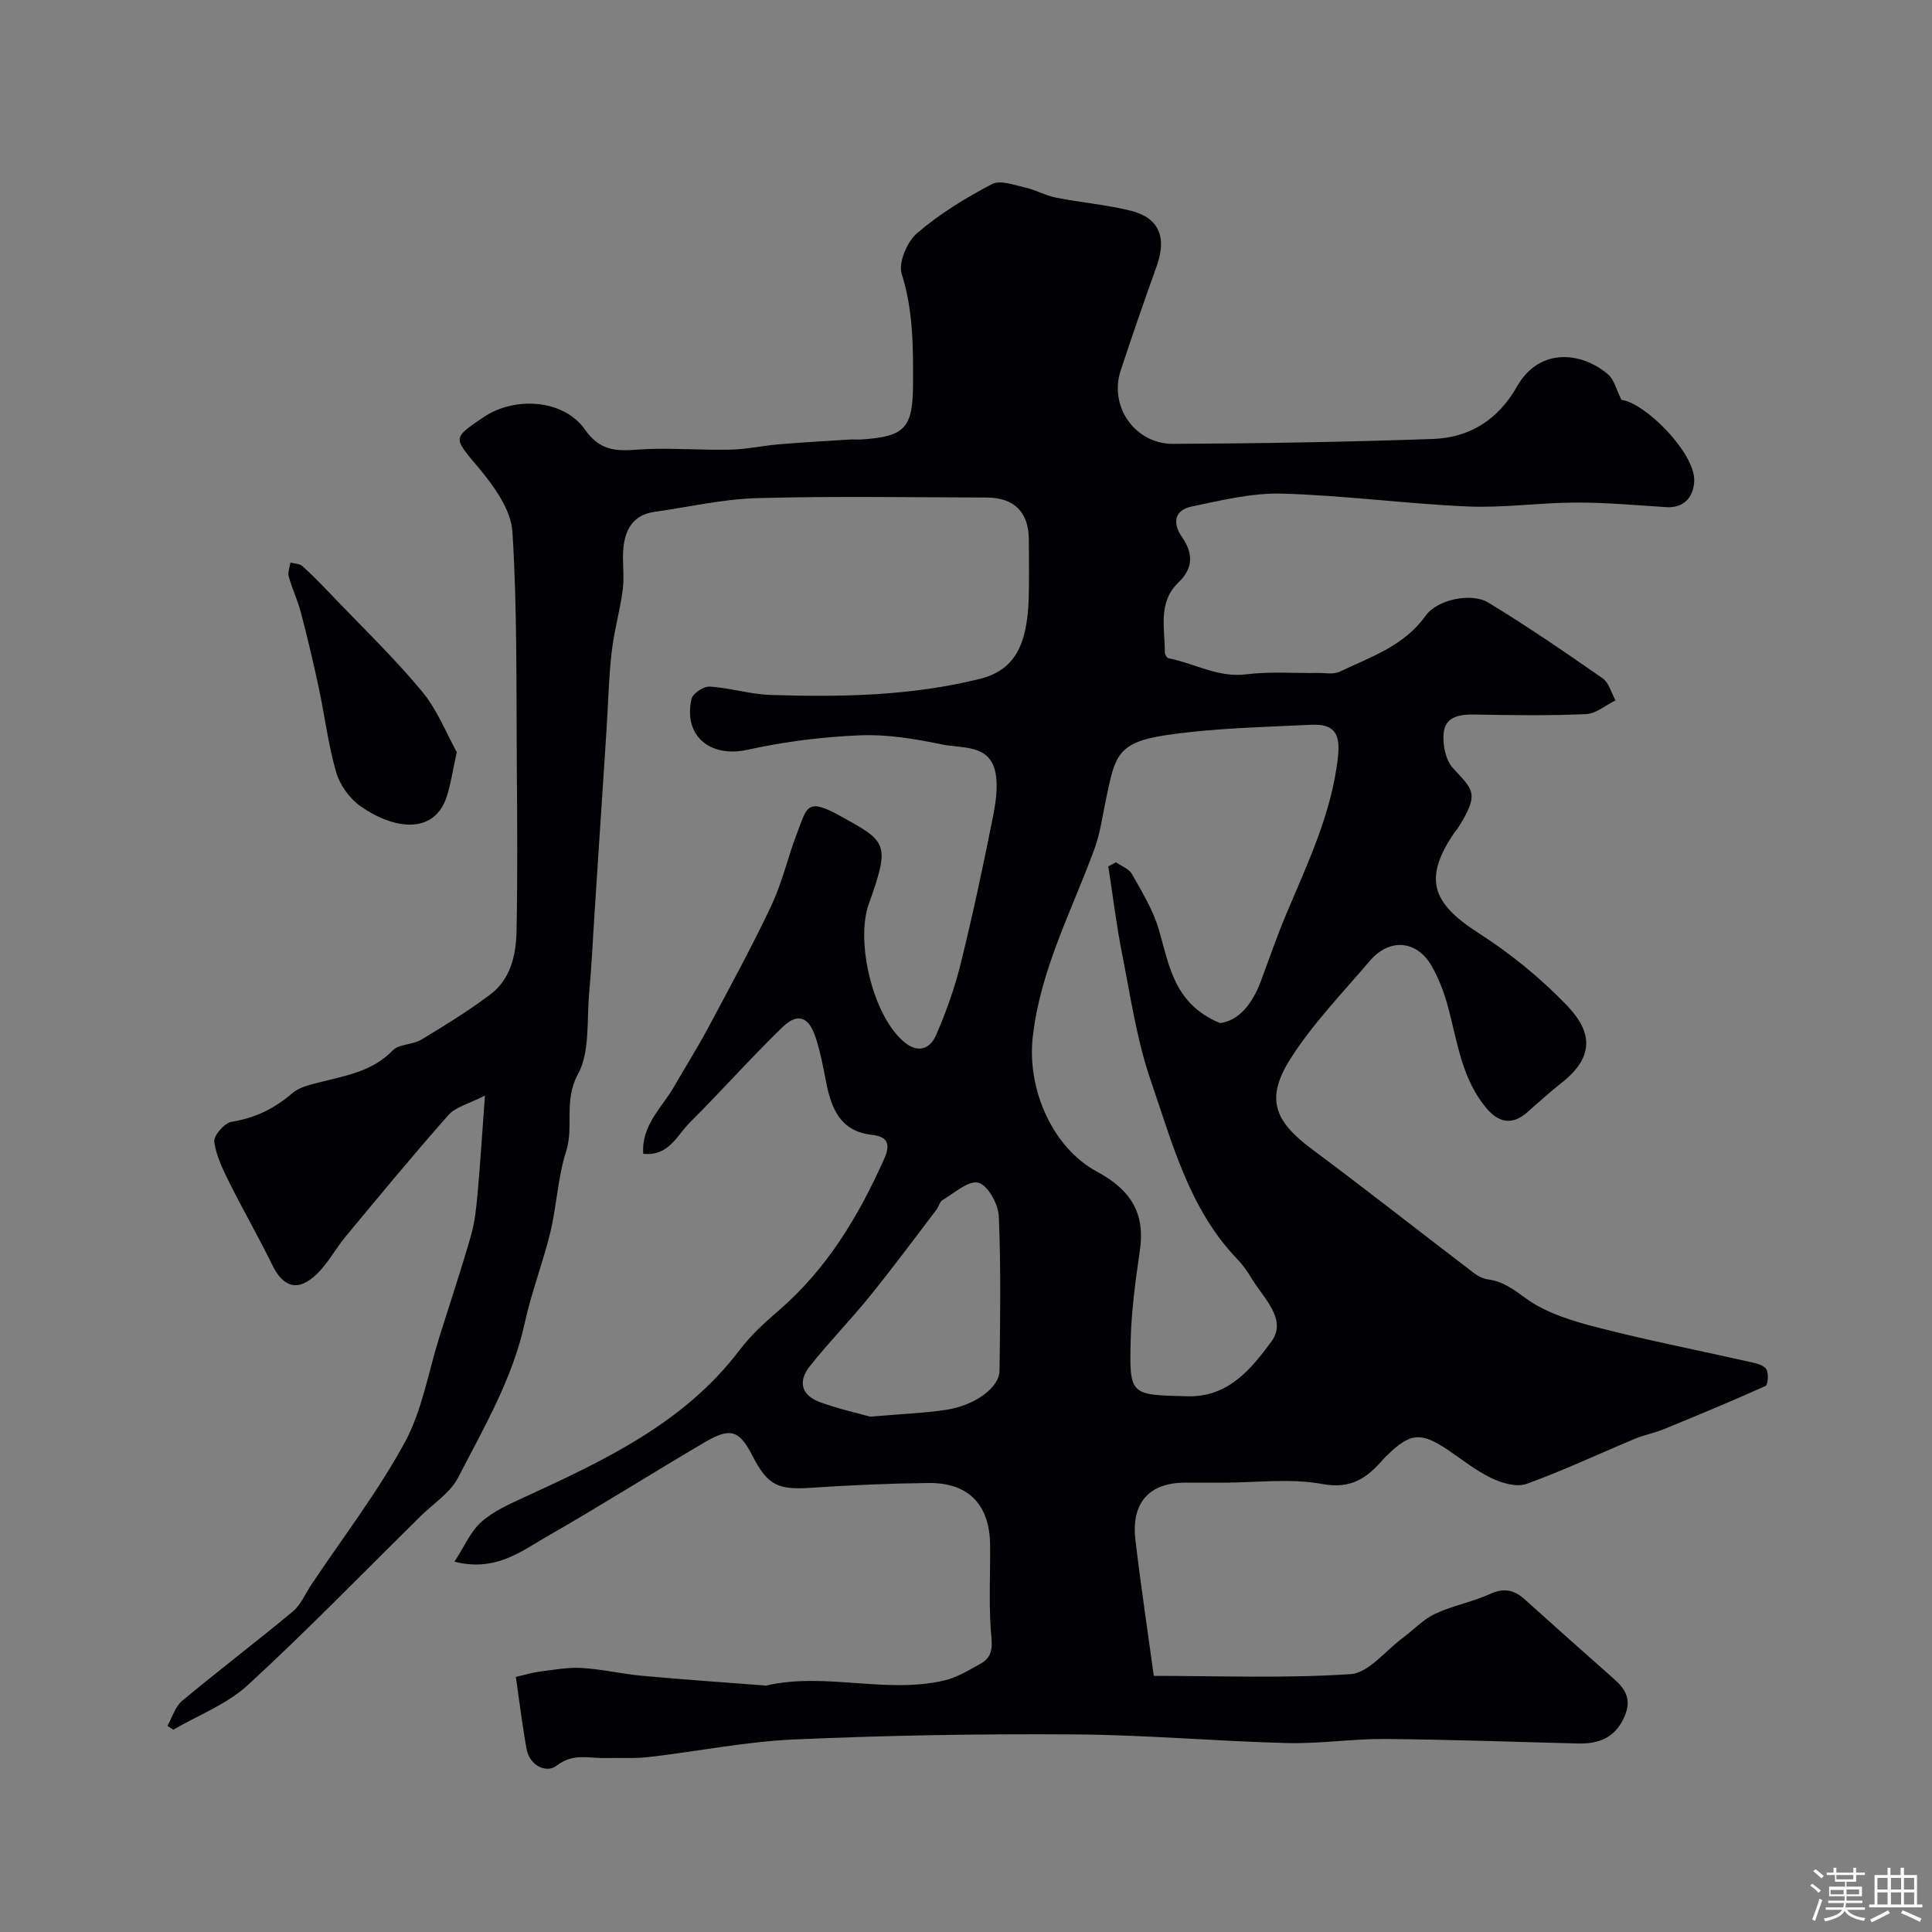 <svg enable-background="new 0 0 400 400" viewBox="0 0 400 400" xmlns="http://www.w3.org/2000/svg"><rect x="0" y="0" width="400" height="400" fill="#808080" stroke="none"/><path d="m374.8 390.4.4-.4c.7.5 1.3 1 1.8 1.4l-.5.5c-.5-.6-1.1-1.1-1.7-1.5zm1 7.3-.6-.3c.5-1.4 1.1-2.8 1.5-4.3.2.1.4.2.6.3-.5 1.3-1 2.8-1.5 4.3zm-.4-10.3.5-.4c.4.3 1 .8 1.7 1.4l-.5.5c-.5-.5-1.1-1-1.7-1.5zm2.5.3h1.7v-1h.6v1h3.5v-1h.6v1h1.8v.5h-1.8v1.4h-2v1h3.2v2h-3.2v.9h3.3v.5h-3.4c0 .3-.1.6-.1.9h4v.5h-3.7c.7.9 1.9 1.5 3.8 1.7-.1.2-.2.4-.3.6-2.1-.4-3.5-1.1-4-2.1-.4 1-1.8 1.7-4 2.2-.1-.2-.2-.4-.3-.6 2.1-.4 3.4-1 3.8-1.8h-3.4v-.5h3.6c.1-.3.1-.6.2-.9h-3.3v-.5h3.4c0-.3 0-.6 0-.9h-3.2v-2h3.3v-1h-2.1v-1.4h-1.7v-.5zm1.1 3.5v1h2.7c0-.3 0-.4 0-.4 0-.1 0-.2 0-.2 0-.1 0-.2 0-.3h-2.7zm1.2-3v.9h3.5v-.9zm4.7 3h-2.6v.6.4h2.6z" fill="#fcfbfa"/><path d="m393.6 386.7h.6v1.5h2.7v6.1h1.1v.6h-11v-.6h1.1v-6.1h2.7v-1.5h.6v1.5h2.1v-1.5zm-2.7 8.8.4.6c-1.2.6-2.5 1.3-3.8 1.9-.1-.2-.2-.4-.3-.6 1.2-.6 2.5-1.2 3.7-1.9zm-2.2-6.7v2.4h2.1v-2.4zm0 3v2.5h2.1v-2.5zm2.8-3v2.4h2.1v-2.4zm0 3v2.5h2.1v-2.5zm6 6.1c-1.4-.7-2.7-1.3-3.9-1.8l.3-.6c1.5.6 2.7 1.2 3.9 1.7zm-1.2-9.1h-2.1v2.4h2.1zm-2.1 3v2.5h2.1v-2.5z" fill="#fcfbfa"/><g fill="#010103"><path d="m106.8 347.18c2.04-.46 3.52-.92 5.02-1.11 2.89-.36 5.82-.91 8.69-.73 4.22.26 8.38 1.25 12.6 1.63 8.35.77 16.71 1.33 25.07 1.98.17.01.34.06.5.02 12.23-2.82 24.69 1.8 36.88-1.06 2.6-.61 5.03-2.13 7.43-3.44 2.99-1.63 2.34-4.26 2.14-7.13-.41-5.8-.08-11.66-.14-17.49-.08-8.32-4.47-12.9-12.74-12.81-8.1.09-16.21.44-24.29.99-6.88.47-9.02-.49-12.17-6.62-2.72-5.28-4.52-5.95-9.85-2.82-10.93 6.41-21.65 13.2-32.65 19.5-5.43 3.11-10.7 7.4-19.2 5.24 1.97-3.02 3.27-6.14 5.53-8.19 2.47-2.23 5.73-3.68 8.82-5.1 16.66-7.68 33.24-15.37 44.76-30.62 2.29-3.03 5.2-5.65 8.09-8.15 9.93-8.57 16.45-19.46 21.73-31.24 1.27-2.83 1.1-4.67-2.5-5.07-6.64-.74-8.47-5.6-9.53-11.18-.58-3.03-1.17-6.09-2.13-9.01-1.42-4.3-3.71-5.16-6.87-2.09-6.6 6.39-12.7 13.29-19.21 19.77-2.63 2.62-4.28 6.97-9.61 6.43-.39-5.94 3.88-9.54 6.38-13.9 2.34-4.07 4.86-8.05 7.07-12.19 4.47-8.38 9.03-16.72 13.08-25.3 2.27-4.81 3.44-10.12 5.36-15.1 2.04-5.29 1.94-7.31 8.92-3.45 9.59 5.31 10.42 5.58 5.89 18.24-2.81 7.85.92 23.47 7.51 28.7 2.96 2.35 5.3 1.04 6.44-1.6 2.06-4.75 3.83-9.7 5.07-14.72 2.42-9.77 4.53-19.62 6.5-29.49.68-3.39 1.38-7.12.65-10.38-1.26-5.61-6.95-4.72-11-5.56-5.57-1.16-11.36-2.12-17-1.89-7.79.32-15.65 1.31-23.26 2.99-7.7 1.7-13.35-2.81-11.61-10.52.25-1.13 2.52-2.64 3.77-2.56 4.22.26 8.39 1.6 12.6 1.73 14.53.48 29.07.2 43.28-3.31 7.09-1.76 9.88-6.77 10.17-16.83.11-4 .03-8 .02-12-.01-5.66-2.99-8.71-8.73-8.73-15.83-.04-31.67-.31-47.49.12-7.14.2-14.24 1.85-21.36 2.86-4.35.62-6.01 3.67-6.37 7.55-.26 2.81.24 5.7-.12 8.49-.55 4.32-1.8 8.56-2.29 12.89-.61 5.33-.73 10.72-1.07 16.08-.82 12.61-1.65 25.21-2.47 37.82-.37 5.6-.62 11.21-1.13 16.79-.52 5.7.2 12.19-2.35 16.85-2.97 5.44-.76 10.74-2.42 15.92-1.73 5.38-1.94 11.23-3.27 16.76-1.53 6.31-3.92 12.43-5.3 18.76-2.53 11.6-8.47 21.69-13.79 32.02-1.64 3.17-5.14 5.39-7.81 8.02-11.86 11.7-23.47 23.67-35.73 34.94-4.32 3.97-10.24 6.21-15.43 9.24-.4-.27-.81-.54-1.21-.81.99-1.75 1.59-3.96 3.03-5.16 7.54-6.29 15.38-12.23 22.92-18.51 1.68-1.4 2.61-3.71 3.87-5.6 6.52-9.75 13.73-19.13 19.31-29.39 3.62-6.65 4.88-14.59 7.2-21.95 2.18-6.93 4.48-13.83 6.49-20.81.8-2.8 1.12-5.77 1.38-8.68.56-6.22.95-12.46 1.53-20.38-3.35 1.72-6.06 2.33-7.54 4.01-7.29 8.24-14.3 16.74-21.33 25.21-2.08 2.51-3.63 5.52-5.96 7.75-3.87 3.72-6.92 2.78-9.22-1.94-2.78-5.7-5.96-11.2-8.79-16.88-1.37-2.75-2.81-5.64-3.2-8.6-.17-1.26 2.12-3.89 3.57-4.12 4.88-.78 8.89-2.74 12.61-5.94 1.5-1.29 3.81-1.78 5.84-2.29 5.35-1.36 10.78-2.24 14.95-6.57 1.3-1.34 4.08-1.12 5.84-2.18 4.88-2.93 9.74-5.94 14.29-9.34 4.23-3.16 5.38-8.14 5.48-13.07.23-11.33.15-22.66.06-33.99-.13-16.27.12-32.57-.91-48.78-.29-4.58-3.82-9.45-6.99-13.25-5.21-6.24-5.59-6.03 1.05-10.5 6.44-4.33 16.59-3.7 20.99 2.62 3.81 5.47 8.27 4.15 13.17 3.99 5.67-.18 11.35.26 17.02.13 3.27-.07 6.53-.81 9.8-1.09 4.92-.41 9.86-.69 14.79-1 .83-.05 1.67.04 2.5-.02 8.92-.59 10.56-2.37 10.61-11.29.04-7.74.06-15.37-2.34-22.98-.73-2.33 1.11-6.66 3.18-8.44 4.66-3.99 10.03-7.28 15.49-10.15 1.73-.91 4.67.21 6.98.73 2.16.49 4.18 1.66 6.35 2.08 5.11 1.01 10.35 1.44 15.39 2.69 5.91 1.46 7.53 5.51 5.41 11.44-2.58 7.19-5.08 14.42-7.47 21.67-2.44 7.39 2.94 15.21 10.88 15.17 17.93-.09 35.87-.39 53.8-1.02 7.59-.27 13.48-3.98 17.4-10.89 4.63-8.16 13.48-7.14 18.88-2.43 1.21 1.06 1.62 3.03 2.73 5.23 4.91.61 15.33 11.05 15.06 16.85-.14 3-1.9 5.61-5.8 5.36-6.26-.41-12.53-.97-18.8-.95-7.43.02-14.89 1.13-22.3.81-12.82-.56-25.6-2.3-38.42-2.66-6.23-.17-12.57 1.38-18.76 2.68-3.43.72-4.06 3.27-1.99 6.28 2.3 3.33 2.47 6.4-.75 9.47-4.27 4.08-2.77 9.49-2.78 14.5 0 .4.45 1.1.79 1.16 5.36 1.05 10.21 4.06 16.08 3.32 4.86-.62 9.86-.21 14.79-.28 1.53-.02 3.27.34 4.54-.26 6.41-3.07 13.31-5.3 17.79-11.59 2.41-3.38 9.48-4.86 13.02-2.7 8.06 4.91 15.88 10.25 23.63 15.66 1.31.91 1.8 3.02 2.66 4.57-2.03.99-4.03 2.75-6.1 2.84-7.65.34-15.33.23-22.99.09-3.09-.06-6.11.36-6.48 3.76-.26 2.39.37 5.63 1.9 7.3 4.19 4.6 5.66 5.18.96 12.58-.18.28-.44.5-.62.77-6.44 9.45-4.83 14.53 4.92 20.79 6.64 4.26 12.94 9.37 18.39 15.06 4.9 5.12 6.03 10.34-1.1 15.96-2.45 1.93-4.78 4.03-7.12 6.1-3.1 2.75-5.94 2.24-8.54-.89-4.93-5.93-5.89-13.23-7.73-20.29-.81-3.12-1.93-6.27-3.53-9.05-3.11-5.43-8.78-5.85-12.85-1.06-5.63 6.62-11.78 12.95-16.4 20.23-5.23 8.26-3.37 12.91 4.44 18.72 11.28 8.4 22.33 17.1 33.51 25.63.86.66 1.96 1.2 3.02 1.35 3.13.43 5.26 2.1 7.82 3.95 4.2 3.03 9.64 4.67 14.79 5.99 10.38 2.68 20.93 4.73 31.39 7.1 1.25.28 2.88.6 3.51 1.48.57.8.4 3.29-.13 3.53-6.97 3.15-14.04 6.07-21.12 8.97-1.93.79-4.03 1.17-5.95 1.98-7.47 3.11-14.8 6.58-22.4 9.32-2.04.74-5.09-.15-7.25-1.18-3.21-1.53-6.05-3.84-9.03-5.84-5.63-3.78-7.81-3.58-12.68 1.19-.24.23-.49.46-.7.71-3.32 3.86-6.61 6.26-12.62 5.15-6.6-1.23-13.61-.28-20.45-.28-2.67 0-5.33 0-8 0-7.37 0-11.15 4.17-10.26 11.8 1.04 8.93 2.39 17.82 3.81 28.2 13.33 0 27.08.55 40.74-.36 3.74-.25 7.2-4.83 10.76-7.46 2.25-1.67 4.24-3.85 6.71-5.01 3.65-1.72 7.75-2.46 11.42-4.13 2.84-1.29 4.95-.87 7.12 1.08 6.13 5.51 12.28 11.01 18.47 16.46 2.43 2.14 3.75 4.25 2.28 7.73-1.92 4.53-5.34 5.81-9.76 5.69-13.3-.33-26.59-.83-39.89-.93-6.76-.05-13.55 1.02-20.3.84-14.71-.38-29.4-1.7-44.11-1.79-19.26-.13-38.55.19-57.79 1.04-10.11.44-20.14 2.49-30.23 3.65-2.96.34-5.98.13-8.97.21-3.4.08-6.67-1.1-10.1 1.58-2.05 1.6-5.58.06-6.21-3.48-.92-5.11-1.55-10.27-2.22-14.91zm145.77-135.37c3.85-.43 6.69-3.9 8.46-8.62 1.71-4.57 3.29-9.19 5.17-13.69 4.47-10.64 9.52-21.08 10.81-32.76.55-4.98-.85-6.91-5.58-6.68-10.03.49-20.15.68-30.05 2.15-10.18 1.52-10.53 4.42-12.37 13.14-.74 3.49-1.2 7.09-2.42 10.41-4.7 12.87-11.24 25.04-12.78 39.06-1.17 10.63 4.04 22.78 13.33 27.77 7.33 3.94 9.92 8.97 8.87 16.21-.89 6.16-1.75 12.38-1.91 18.59-.3 11.62-.08 11.37 11.65 11.7 8.64.24 13.36-5.77 17.48-11.34 3.39-4.6-1.69-9.01-4.13-13.12-.83-1.4-1.8-2.76-2.92-3.93-9.99-10.39-13.47-24.04-17.94-37.02-2.89-8.39-4.17-17.36-5.91-26.12-1.19-6.02-1.93-12.13-2.87-18.19.54-.28 1.07-.57 1.61-.85 1.13.81 2.69 1.37 3.31 2.47 2.06 3.67 4.32 7.37 5.51 11.36 2.19 7.46 3.11 15.47 12.68 19.46zm-72.43 81.49c6.53-.56 11.14-.72 15.68-1.4 6-.89 11.07-4.59 11.12-8.11.14-10.66.31-21.34-.15-31.98-.11-2.51-2.25-6.39-4.21-6.94-2-.56-4.97 2.14-7.42 3.57-.61.36-.8 1.38-1.28 2.02-4.55 5.96-9.01 12-13.73 17.83-4.02 4.97-8.51 9.56-12.48 14.57-2.59 3.26-1.69 6.09 2.24 7.5 3.89 1.39 7.95 2.29 10.23 2.94z"/><path d="m94.57 155.71c-.86 3.87-1.23 6.64-2.09 9.25-2.54 7.73-10.64 6.96-17.8 1.99-2.27-1.58-4.3-4.39-5.07-7.04-1.67-5.75-2.38-11.77-3.64-17.64-1.11-5.2-2.34-10.38-3.69-15.52-.66-2.51-1.8-4.88-2.5-7.38-.24-.87.21-1.93.35-2.9.84.23 1.9.21 2.47.73 2.03 1.82 3.94 3.79 5.83 5.77 6.34 6.64 12.99 13.03 18.85 20.07 3.24 3.85 5.14 8.82 7.29 12.67z"/></g></svg>